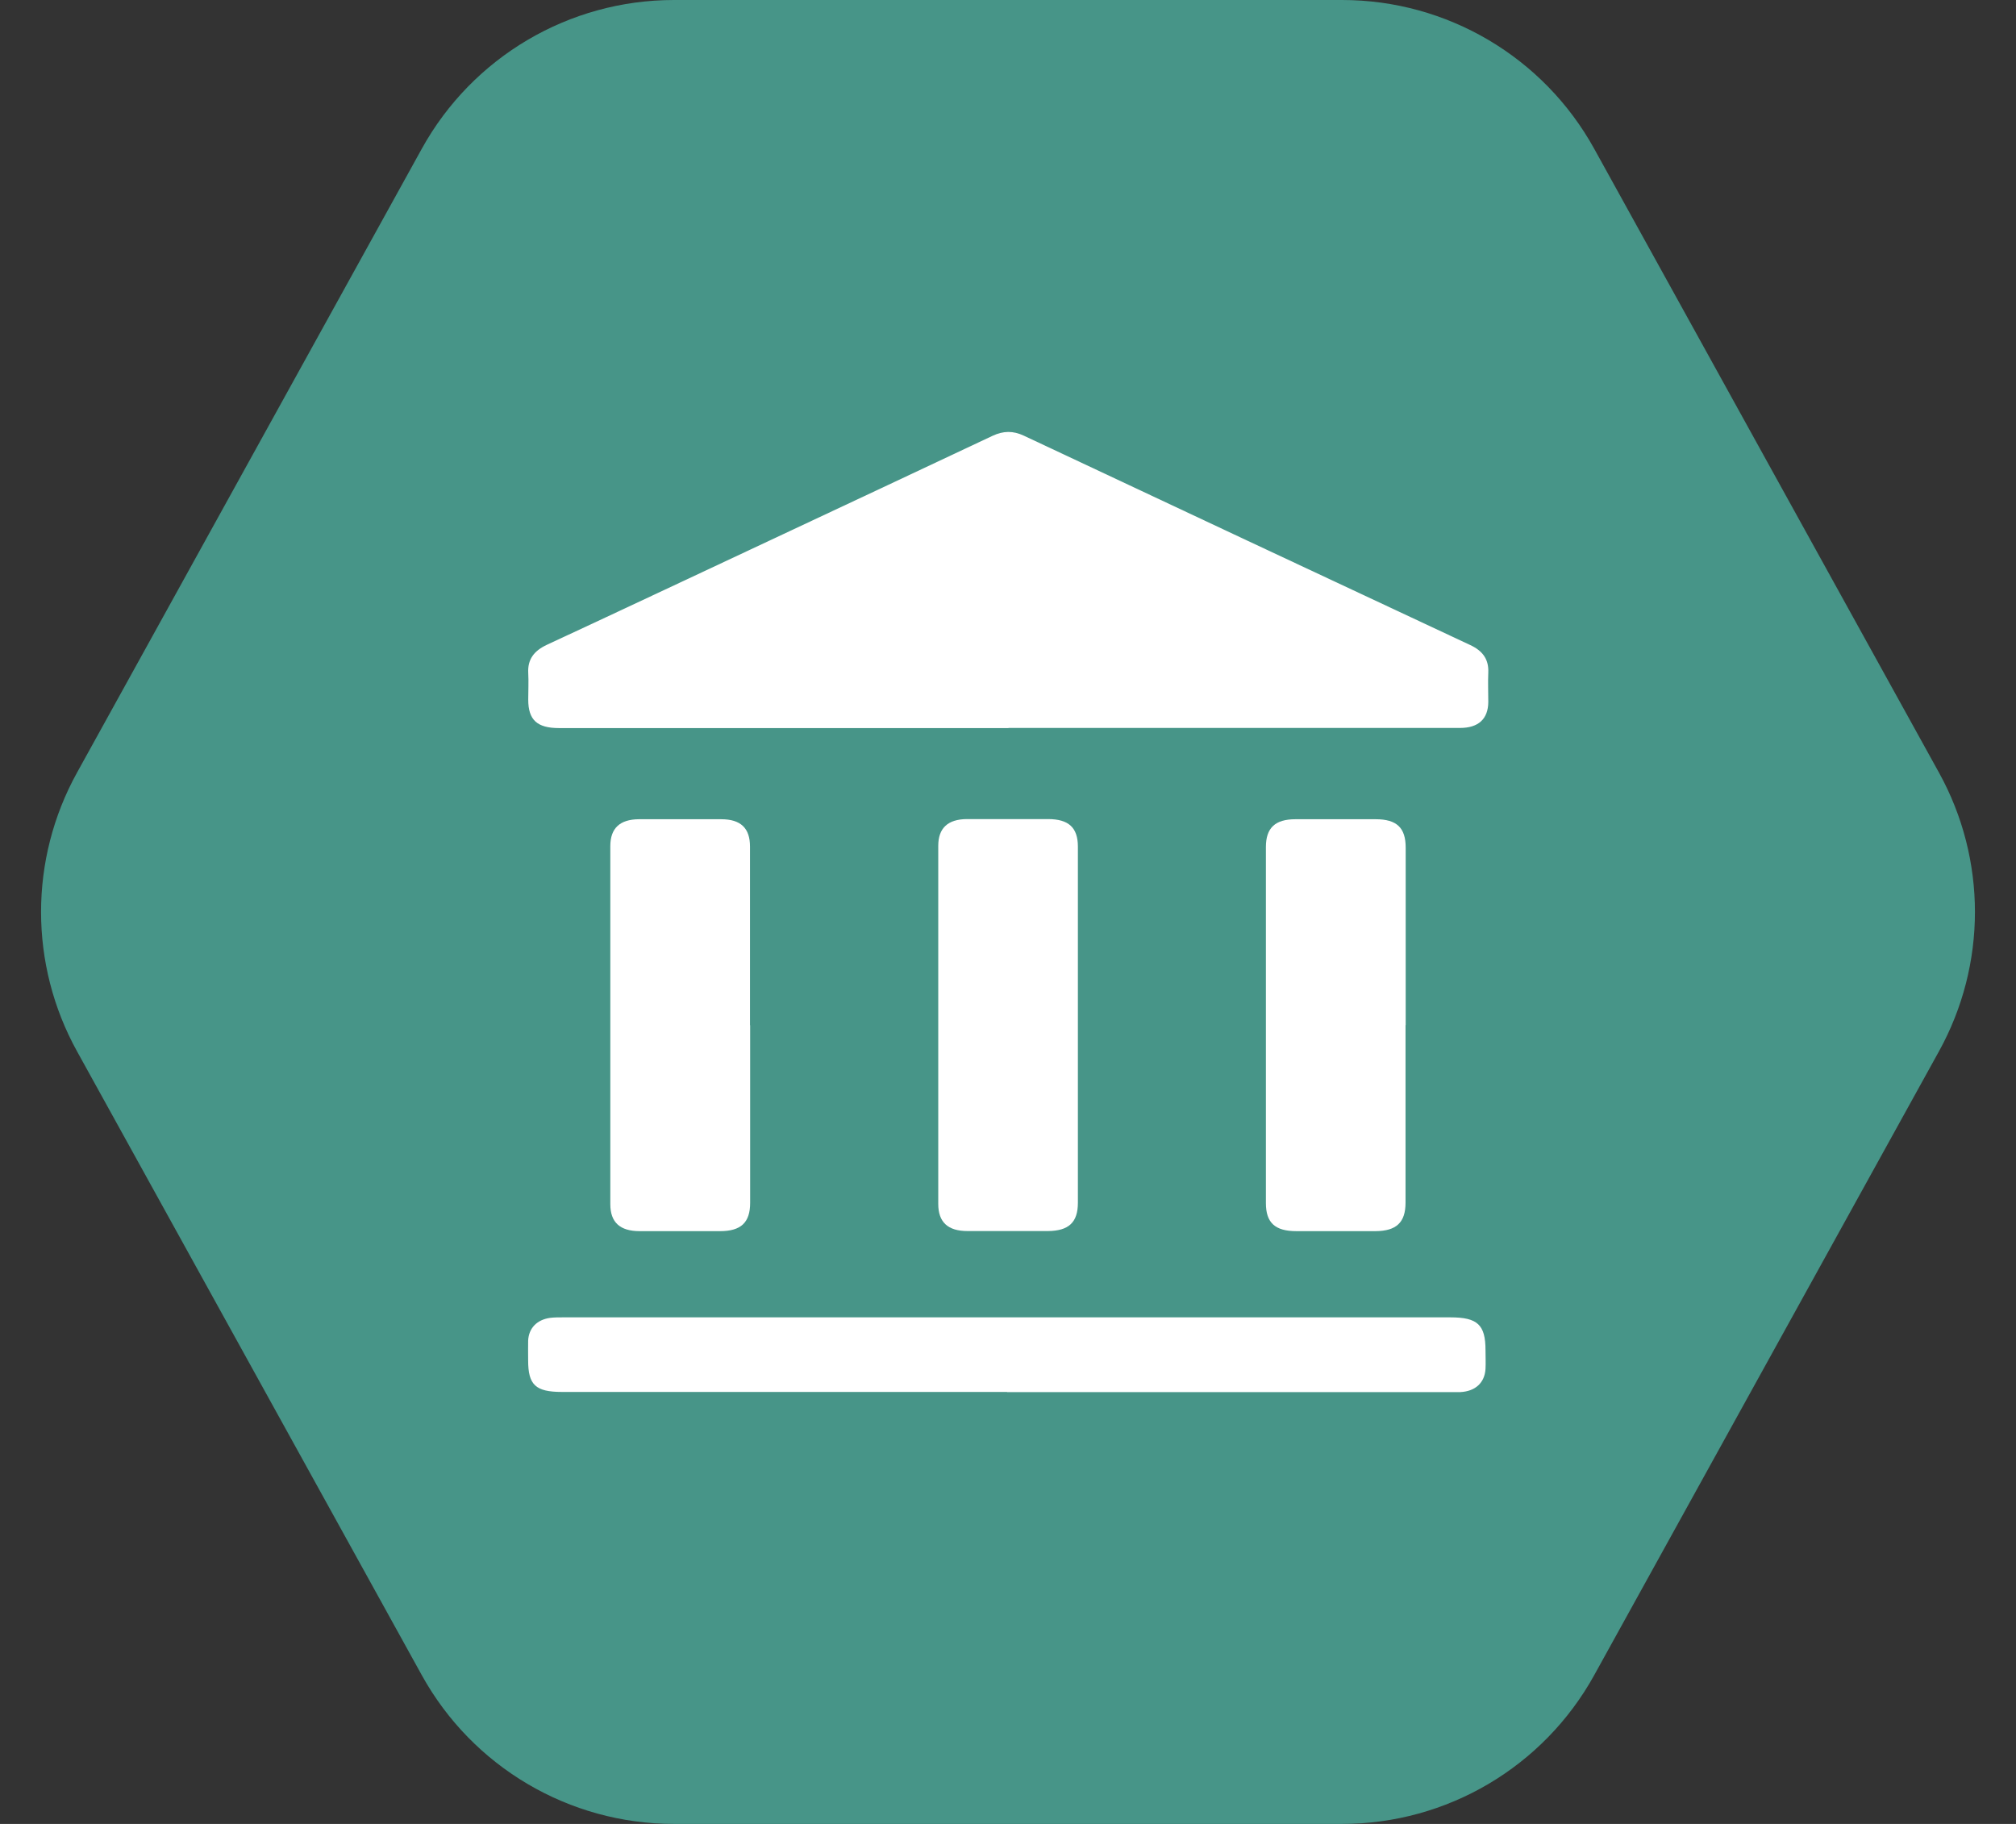 <svg width="42" height="38" viewBox="0 0 42 38" fill="none" xmlns="http://www.w3.org/2000/svg">
<rect x="0" y="0" width="42" height="38" fill="#333333" stroke="none"/>
<path d="M33.212 3.098C32.155 1.186 30.144 0 27.96 0H14.04C11.856 0 9.845 1.186 8.788 3.098L1.604 16.098C0.606 17.904 0.606 20.096 1.604 21.902L8.788 34.902C9.845 36.813 11.856 38 14.04 38H27.96C30.144 38 32.155 36.813 33.212 34.902L40.396 21.902C41.394 20.096 41.394 17.904 40.396 16.098L33.212 3.098Z" fill="#479588"/>
<g clip-path="url(#clip0_2128_138)">
<path d="M21.006 15.169C17.885 15.169 14.765 15.169 11.648 15.169C11.19 15.169 11.005 15 11.005 14.576C11.005 14.39 11.015 14.205 11.005 14.019C10.991 13.738 11.123 13.561 11.391 13.435C13.031 12.673 14.665 11.903 16.302 11.136C17.762 10.45 19.224 9.767 20.68 9.079C20.903 8.975 21.105 8.972 21.328 9.076C24.427 10.535 27.529 11.987 30.632 13.44C30.891 13.561 31.018 13.738 31.006 14.011C30.997 14.216 31.006 14.421 31.006 14.626C31.003 14.98 30.8 15.166 30.418 15.166C27.282 15.166 24.15 15.166 21.015 15.166L21.006 15.169Z" fill="white"/>
<path d="M20.979 29C17.889 29 14.798 29 11.708 29C11.157 29 11.003 28.854 11.003 28.342C11.003 28.204 11 28.067 11.003 27.932C11.015 27.673 11.184 27.496 11.458 27.457C11.546 27.446 11.633 27.446 11.72 27.446C17.886 27.446 24.051 27.446 30.216 27.446C30.783 27.446 30.948 27.6 30.948 28.131C30.948 28.261 30.955 28.393 30.948 28.522C30.93 28.811 30.735 28.986 30.427 29.003C30.346 29.005 30.264 29.003 30.186 29.003C27.117 29.003 24.051 29.003 20.982 29.003L20.979 29Z" fill="white"/>
<path d="M15.628 21.359C15.628 22.593 15.628 23.826 15.628 25.06C15.628 25.47 15.438 25.65 15.001 25.65C14.443 25.65 13.885 25.65 13.327 25.65C12.914 25.65 12.715 25.465 12.715 25.088C12.715 22.601 12.715 20.114 12.715 17.627C12.715 17.256 12.914 17.071 13.309 17.068C13.882 17.068 14.455 17.068 15.025 17.068C15.432 17.068 15.625 17.253 15.625 17.638C15.625 18.878 15.625 20.12 15.625 21.359H15.628Z" fill="white"/>
<path d="M22.456 21.379C22.456 22.604 22.456 23.832 22.456 25.058C22.456 25.468 22.266 25.645 21.829 25.648C21.271 25.648 20.714 25.648 20.156 25.648C19.746 25.648 19.547 25.462 19.547 25.083C19.547 22.596 19.547 20.109 19.547 17.622C19.547 17.254 19.746 17.068 20.141 17.065C20.704 17.065 21.271 17.065 21.835 17.065C22.263 17.065 22.456 17.242 22.456 17.639C22.456 18.886 22.456 20.131 22.456 21.379Z" fill="white"/>
<path d="M29.282 21.356C29.282 22.59 29.282 23.823 29.282 25.057C29.282 25.468 29.092 25.647 28.658 25.65C28.106 25.65 27.557 25.65 27.006 25.65C26.562 25.65 26.373 25.473 26.373 25.066C26.373 22.593 26.373 20.12 26.373 17.647C26.373 17.248 26.566 17.068 26.988 17.068C27.545 17.068 28.103 17.068 28.661 17.068C29.098 17.068 29.285 17.245 29.285 17.658C29.285 18.892 29.285 20.125 29.285 21.359L29.282 21.356Z" fill="white"/>
</g>
<defs>
<clipPath id="clip0_2128_138">
<rect width="20" height="20" fill="white" transform="translate(11 9)"/>
</clipPath>
</defs>
</svg>
